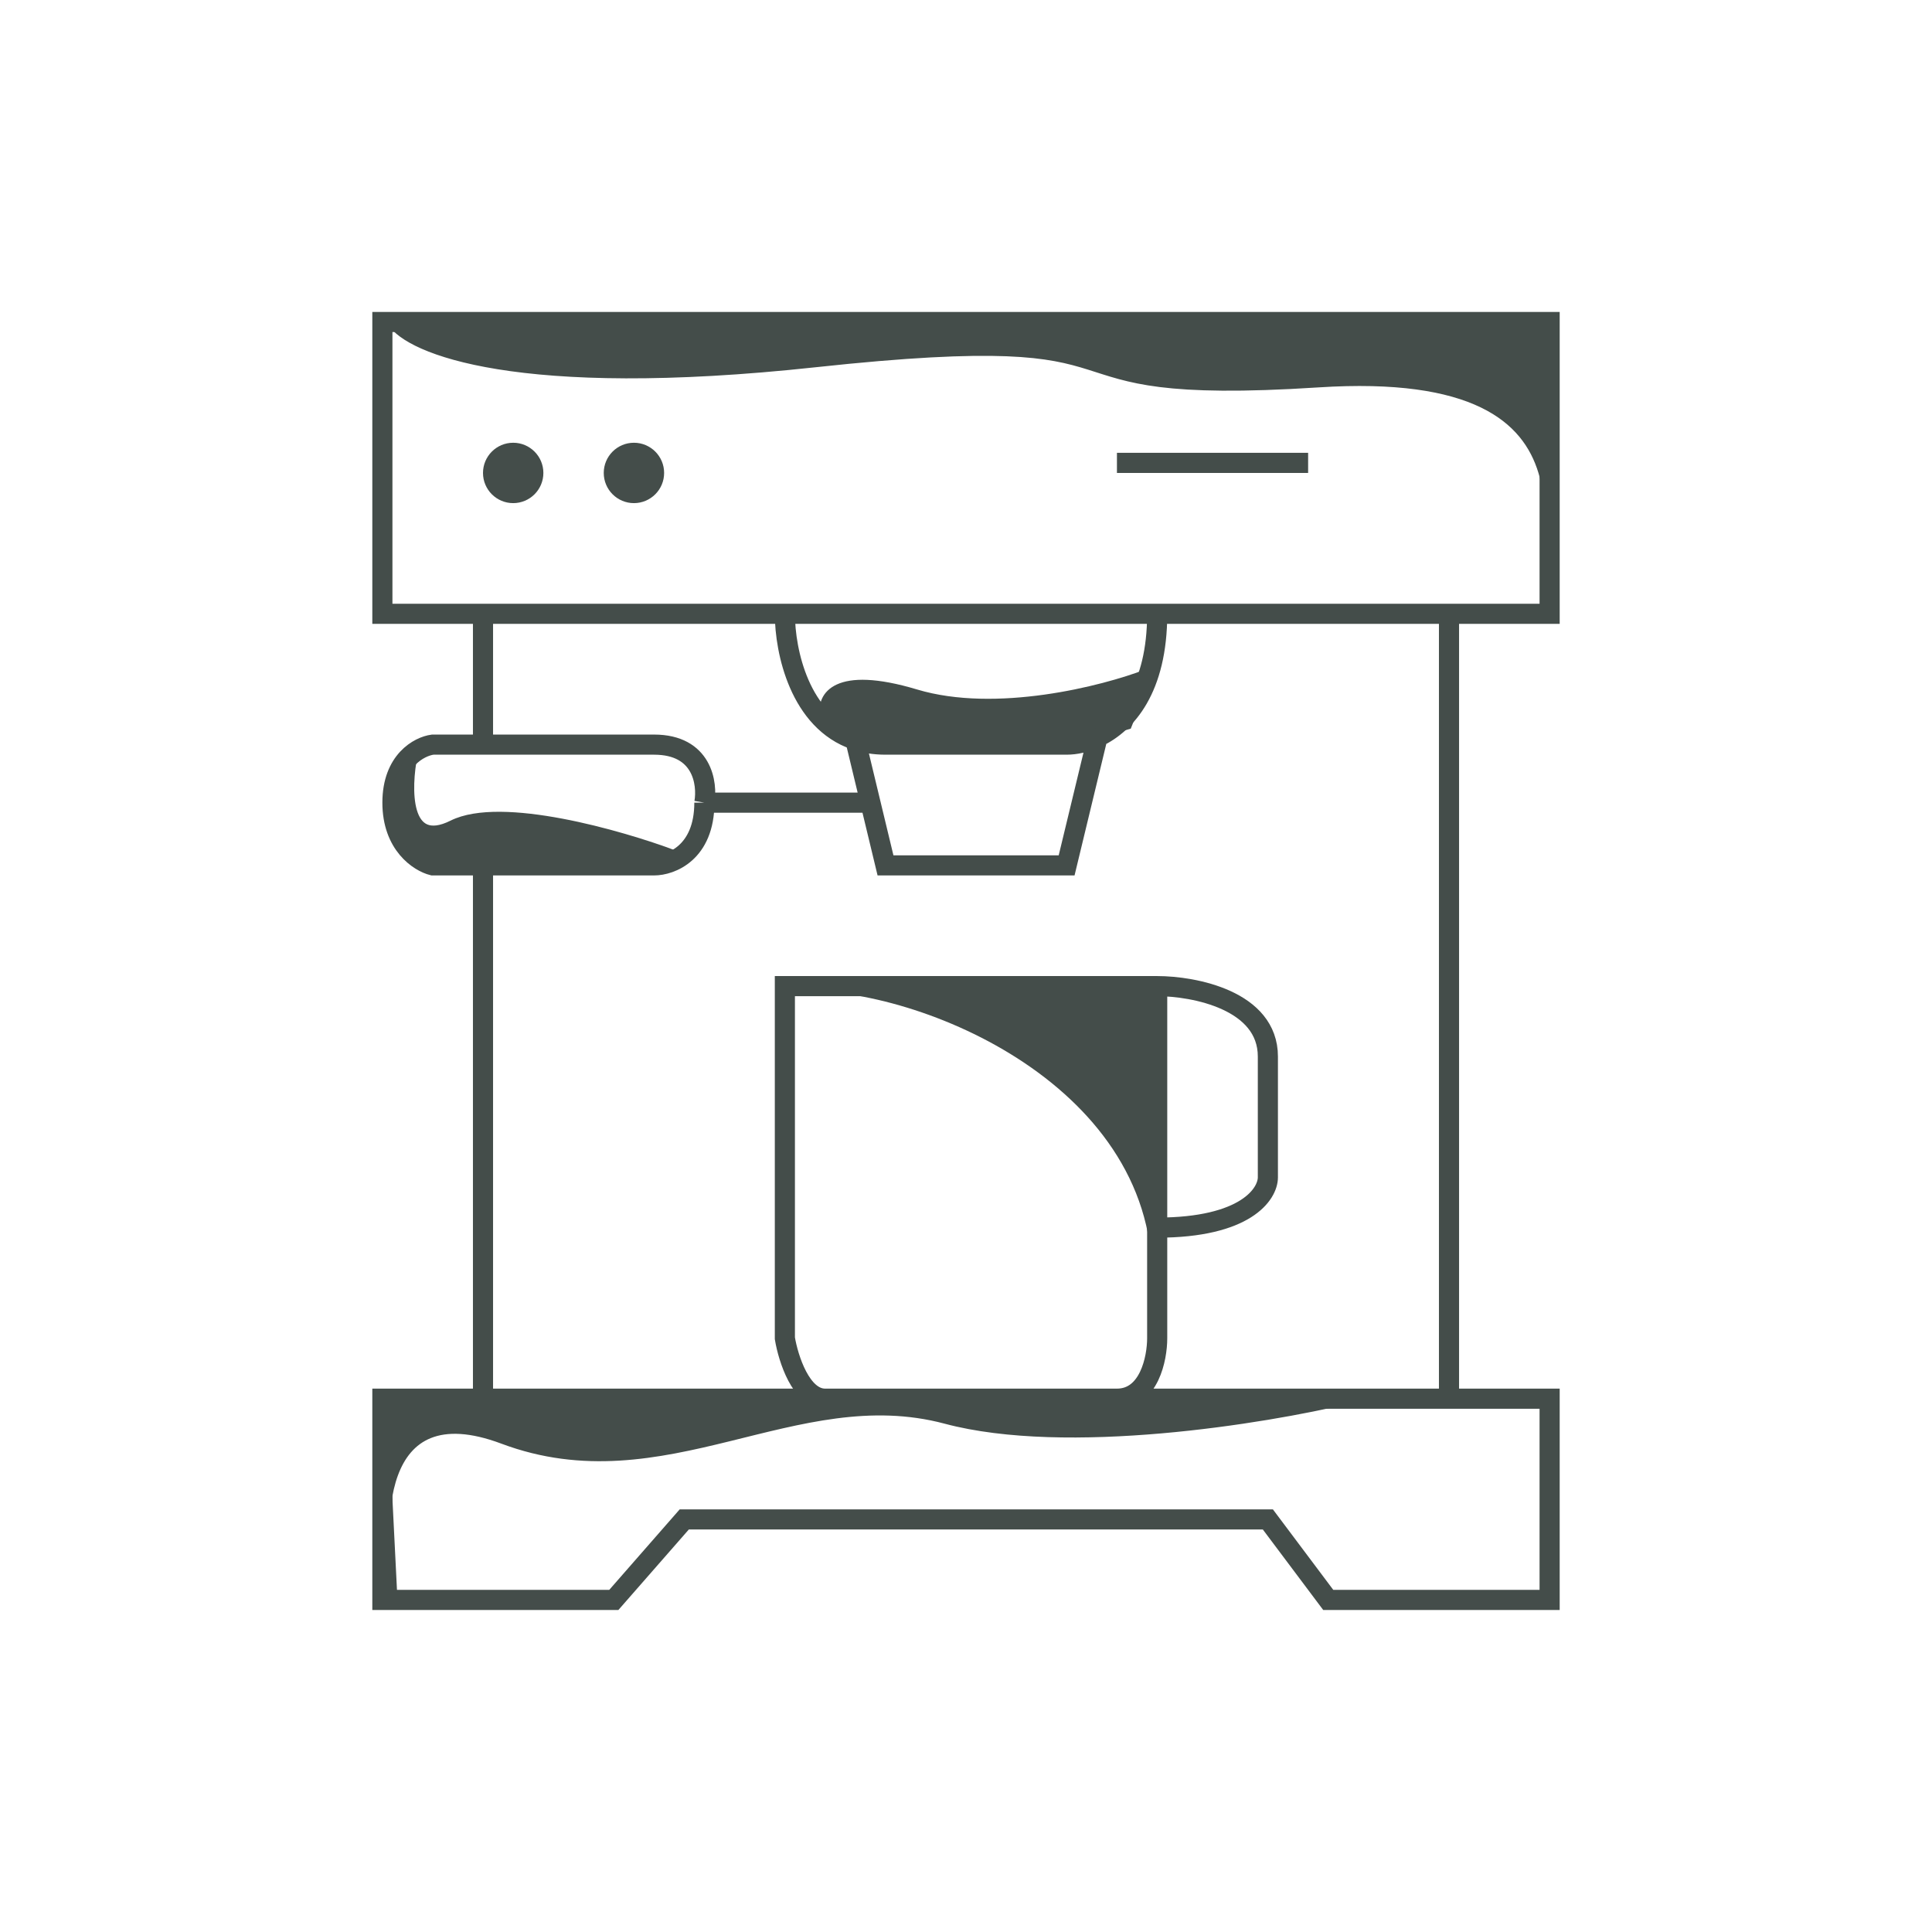 <svg width="96" height="96" viewBox="0 0 96 96" fill="none" xmlns="http://www.w3.org/2000/svg">
<path d="M72 30.5H77V16H19V30.5H24M72 30.5V69.5M72 30.5H57.5M72 69.5H55.5M72 69.5H77V79.5H66L63 75.5H34L30.5 79.5H19V69.5H24M24 30.5H39M24 30.5V37M24 69.5H41M24 69.5V43M55.5 23H65M39 30.5H57.5M39 30.5C39 32.365 39.741 35.837 42.5 36.766M57.5 30.5C57.5 34.223 55.962 35.947 54.538 36.626M42.5 36.766C42.946 36.916 43.444 37 44 37C48 37 51.667 37 53 37C53.426 37 53.973 36.895 54.538 36.626M42.5 36.766L43.25 39.883M54.538 36.626L53 43H44L43.25 39.883M57.5 49H39V66.5C39.167 67.5 39.8 69.5 41 69.5M57.5 49C59.333 49 63 49.7 63 52.5C63 55.3 63 57.667 63 58.5C63 59.333 61.9 61 57.5 61M57.5 49V61M55.5 69.5C57.1 69.5 57.5 67.5 57.5 66.5V61M55.5 69.5H41M43.25 39.883H35M35 39.883C35.167 38.922 34.9 37 32.5 37C30.699 37 26.907 37 24 37M35 39.883C35 42.377 33.333 43 32.5 43H24M24 43H21.5C20.833 42.833 19.5 41.977 19.5 39.883C19.5 37.789 20.833 37.089 21.5 37C22.165 37 23.034 37 24 37" stroke="#444D4A"/>
<circle cx="25.5" cy="23.5" r="1.5" fill="#444D4A"/>
<circle cx="31.5" cy="23.5" r="1.5" fill="#444D4A"/>
<path d="M19.5 79.5C19.163 78.016 18.951 76.031 19.243 74.351L19 69.5H67C62.833 70.5 53 72.1 47 70.5C39.5 68.5 33 74.5 25 71.5C21.189 70.071 19.671 71.88 19.243 74.351L19.5 79.5Z" fill="#444D4A"/>
<path d="M39.5 49C39.876 48.979 40.279 48.979 40.703 49H57.5V63.5C57.5 54.145 46.853 49.312 40.703 49H39.5Z" fill="#444D4A"/>
<path d="M22.5 41C20.1 42.2 20.167 39.167 20.5 37.5L19.5 39.5L20 41.5L21.5 43H30.5L33.5 42.5C30.833 41.5 24.9 39.8 22.5 41Z" fill="#444D4A"/>
<path d="M40.5 18C25.7 19.6 20.333 17.333 19.5 16H77V25.319C77.029 25.831 77.022 26.339 77 26.83V30.5C76.707 29.767 76.93 28.387 77 26.83V25.319C76.806 21.921 75.019 18.386 65.5 19C50 20 59 16 40.5 18Z" fill="#444D4A"/>
<path d="M45.5 34.5C41.5 33.3 40.833 34.667 41 35.5L43.5 37H47.5H52.5L56 36L57 33.5C54.833 34.333 49.5 35.7 45.5 34.5Z" fill="#444D4A"/>
<path d="M19.5 79.5C18.667 75.833 18.6 69.1 25 71.5C33 74.5 39.5 68.5 47 70.5C53 72.1 62.833 70.5 67 69.5H19L19.5 79.5ZM39.5 49C45.333 48.667 57.5 53.5 57.5 63.5V49H39.5ZM20.5 37.5C20.167 39.167 20.1 42.2 22.5 41C24.9 39.8 30.833 41.5 33.5 42.5L30.5 43H21.5L20 41.5L19.5 39.5L20.5 37.5ZM19.5 16C20.333 17.333 25.7 19.6 40.5 18C59 16 50 20 65.5 19C81 18 76 28 77 30.5V16H19.5ZM41 35.5C40.833 34.667 41.5 33.3 45.5 34.5C49.5 35.7 54.833 34.333 57 33.5L56 36L52.5 37H47.5H43.5L41 35.5Z" stroke="#444D4A" stroke-width="0.5"/>
</svg>
